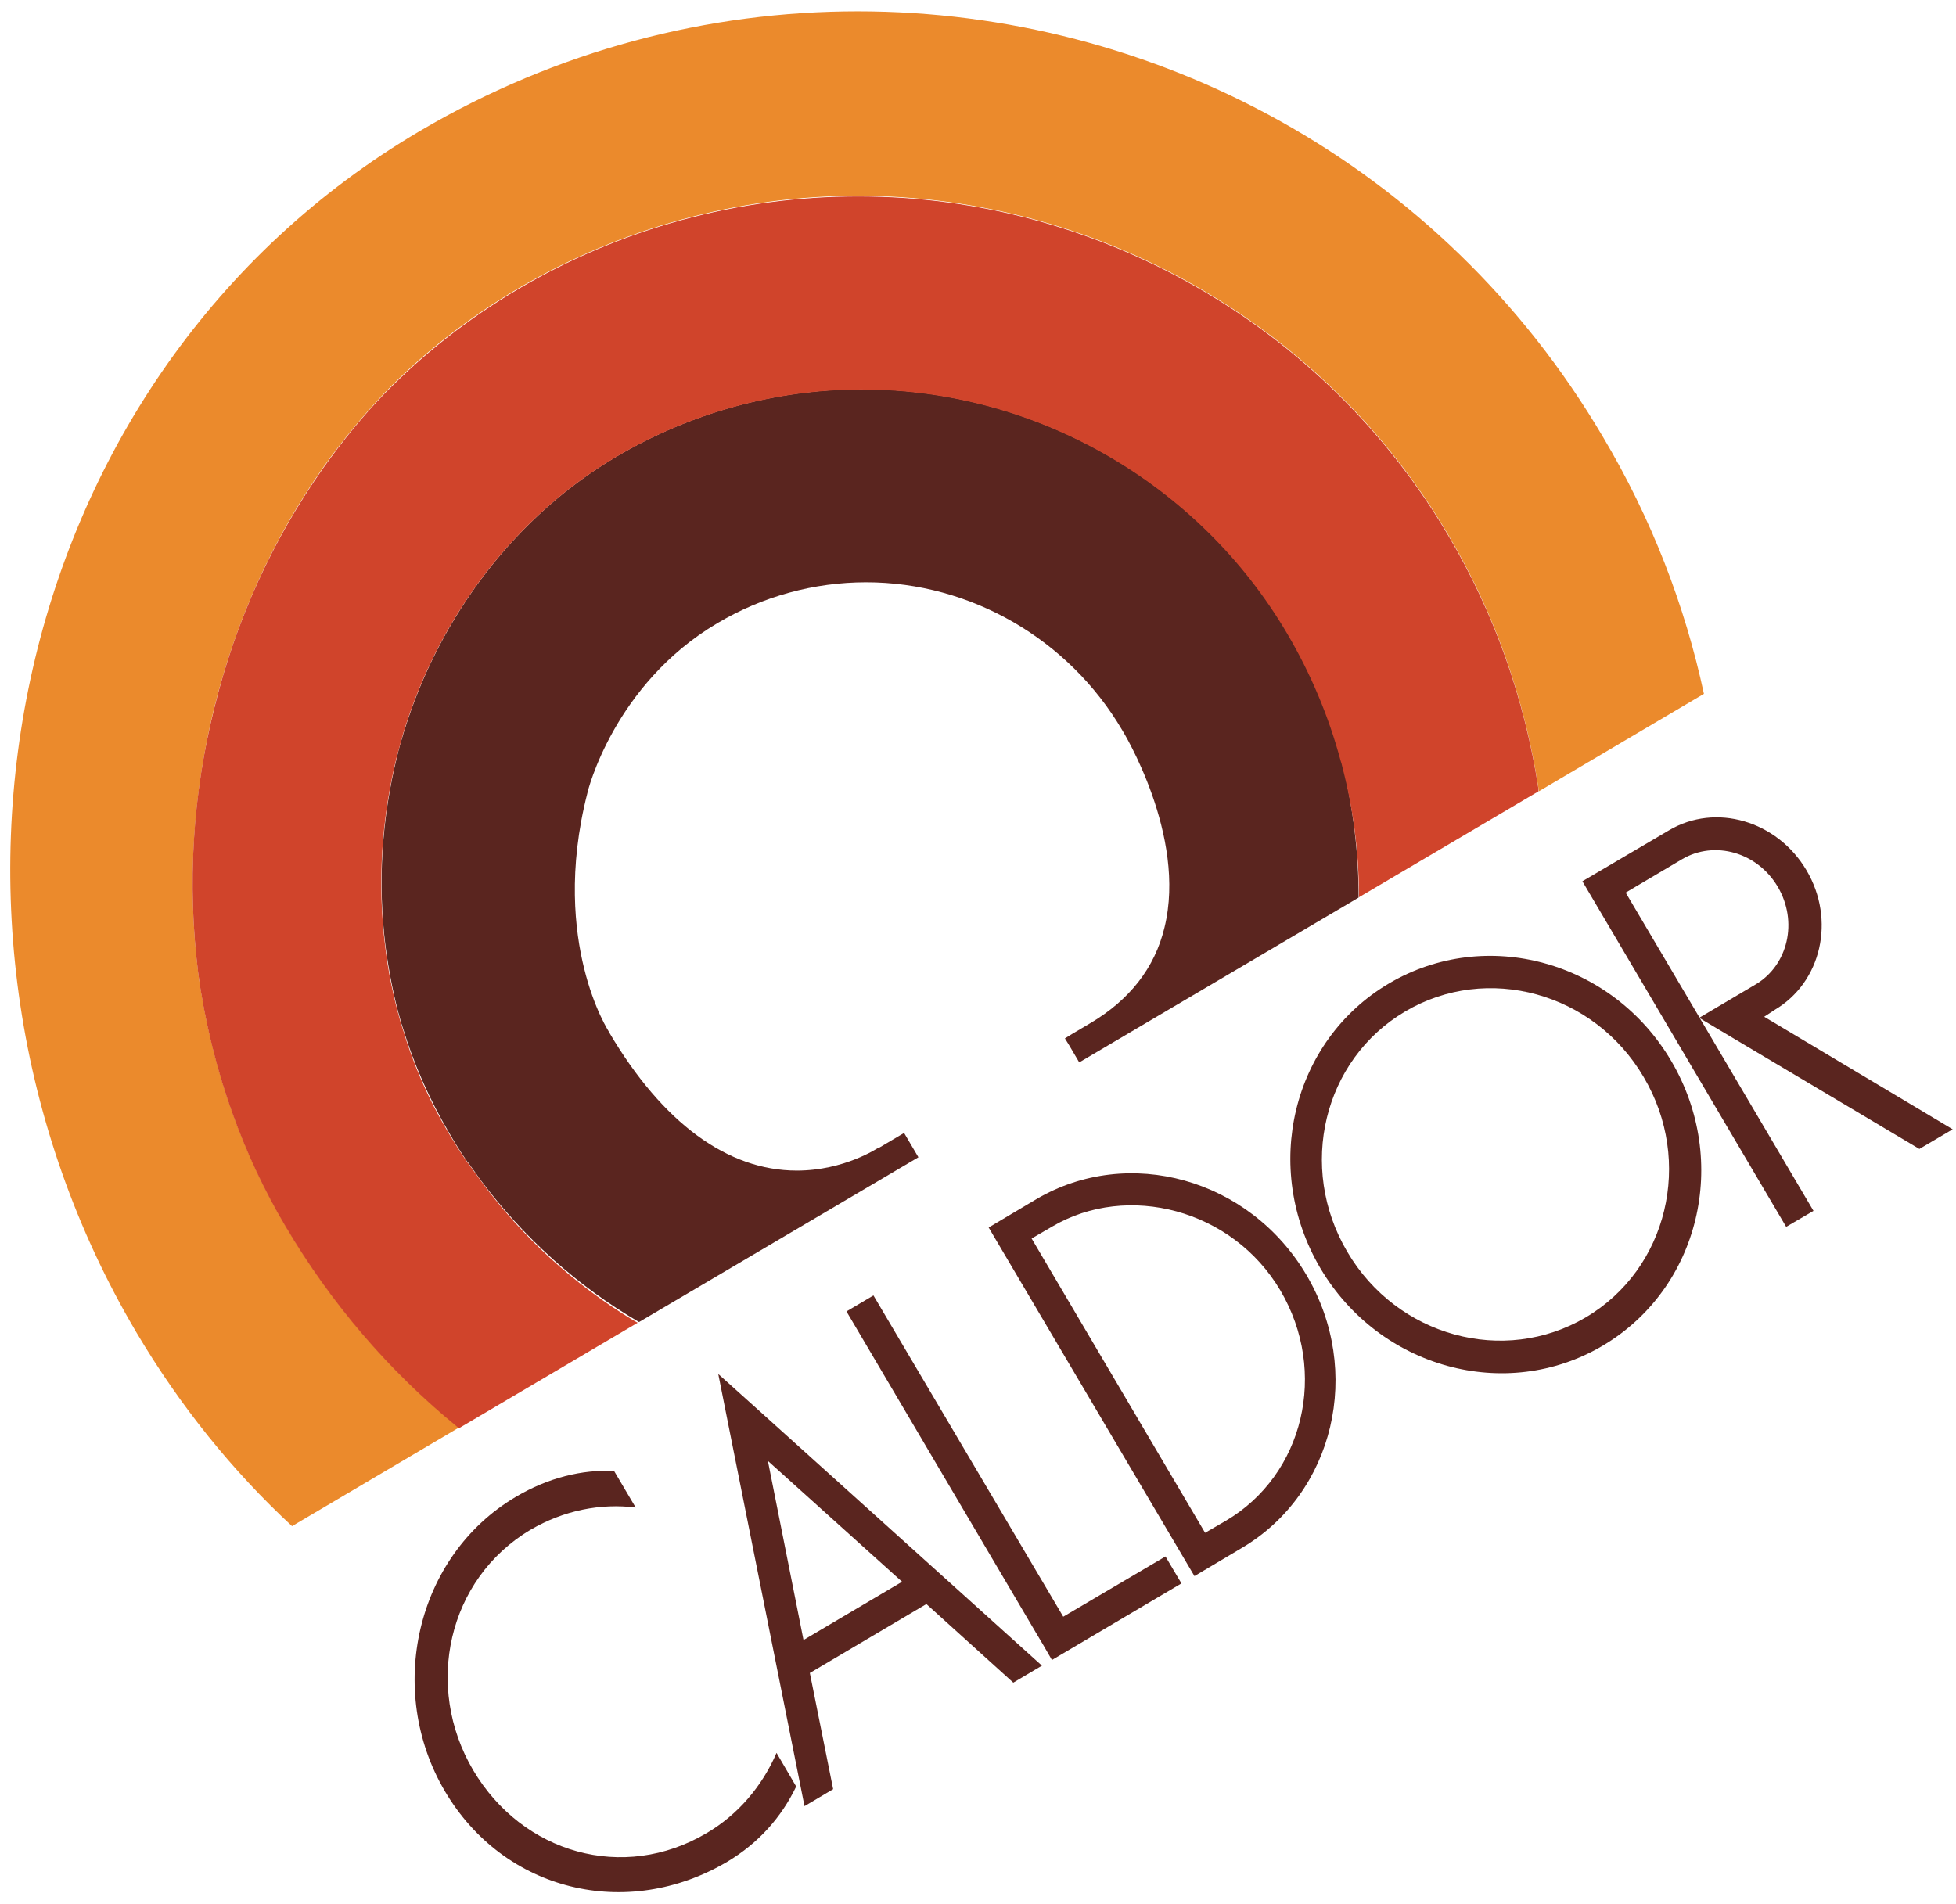 <?xml version="1.0" encoding="utf-8"?>
<!-- Generator: Adobe Illustrator 25.3.1, SVG Export Plug-In . SVG Version: 6.00 Build 0)  -->
<svg version="1.1" id="Layer_1" xmlns="http://www.w3.org/2000/svg" xmlns:xlink="http://www.w3.org/1999/xlink" x="0px" y="0px"
	 viewBox="0 0 587.4 571.8" style="enable-background:new 0 0 587.4 571.8;" xml:space="preserve">
<style type="text/css">
	.st0{fill:#EB8A2C;}
	.st1{fill:#5A251F;}
	.st2{fill:none;}
	.st3{fill:#D0442B;}
</style>
<path class="st0" d="M511.7,208.4l-49.1,29l-0.5,0.3l-0.1-1c-4.2-27.2-13.3-52.8-27.1-76.1c-37-62.8-104.9-101.7-177.2-101.8h0
	c0,0,0,0,0,0c-35.9,0-71.2,9.7-102.2,27.9c-14.7,8.7-28.1,19.1-39.8,31.1c-6.6,6.9-12.8,14.4-18.5,22.4
	c-15.2,21.5-26.2,45.8-32.8,72.1c-6.5,26.4-8.2,53.2-4.9,79.6c0.2,1.6,0.4,3.2,0.7,4.9c0,0.2,0.1,0.4,0.1,0.6
	c4.1,25,12.6,49.1,25.4,70.7c13.7,23.2,31,43.4,51.4,60.1l0.7,0.6l-0.5,0.3l-49.6,29.3c-17.8-16.5-33.6-36-46.8-58.3
	C-31.9,276.8,2.5,112.3,126,39.4c41.4-24.4,86.8-36,131.6-36c0,0,0,0,0,0c88.8,0,175.3,45.6,223.7,127.7
	C496,155.8,506,181.9,511.7,208.4z"/>
<path class="st1" d="M408,269.6l-83.9,49.5l-3-5.1l-1.3-2.1l2.1-1.3l5.4-3.2c11.9-7,19.5-16.7,22.4-28.8c6.8-27.6-12.5-59-12.7-59.3
	l0,0l0,0c-16.1-27.4-45.6-44.4-76.9-44.4c-15.6,0-31.1,4.2-44.7,12.3c-31.1,18.4-39,50.7-39,51l0,0l0,0c-5.9,23-3.8,41.3-1,52.6
	c3,12.3,7.5,19.2,7.6,19.3l0,0l0,0.1c16,27.1,35.5,41.4,56.3,41.4c14.3,0,24.3-6.8,24.4-6.8l0.1,0l0.1,0l5.4-3.2l2.2-1.3l1.3,2.2
	l3,5.1l0,0l-83.9,49.5c-18.5-10.8-34.7-25.4-47.6-42.7c-0.4-0.5-0.8-1.1-1.2-1.7c-0.8-1.1-1.5-2.1-2.3-3.2c-0.1-0.2-0.3-0.4-0.4-0.5
	c0,0-0.1-0.1-0.1-0.1c-1.9-2.8-3.7-5.6-5.4-8.6c-5.9-10-10.6-20.6-13.9-31.5c-0.2-0.5-0.3-1-0.5-1.5c-0.1-0.4-0.2-0.7-0.3-1.1
	c-2-7-3.4-14.3-4.4-21.8c-2.4-19.1-1.2-38.4,3.5-57.4c0.5-2.2,1.1-4.3,1.8-6.5c0,0,0-0.1,0-0.1c0.1-0.3,0.2-0.6,0.3-0.9
	c10.8-34.9,33.8-64.7,63.8-82.4c22.2-13.1,47.5-20.1,73.2-20.2h0.5c52.2,0,101.2,28.1,127.9,73.4c7,11.9,12.4,24.7,16,38.1
	c0.2,0.6,0.3,1.2,0.5,1.8C406.4,243,408,256.2,408,269.6z"/>
<path class="st1" d="M417.1,295.4c-29.1,17.2-38.3,55.4-20.6,85.5c17.7,30,55.7,40.5,84.8,23.3c29.1-17.2,38.3-55.4,20.6-85.5
	C484.2,288.6,446.2,278.2,417.1,295.4z M476.2,395.7c-24.6,14.5-56.7,5.7-71.6-19.7c-15-25.4-7.2-57.7,17.4-72.2
	c24.6-14.5,56.7-5.7,71.6,19.7C508.6,348.8,500.8,381.2,476.2,395.7z"/>
<path class="st1" d="M533,303.3c14-8.3,18.3-27,9.5-41.9c-8.8-14.9-27.3-20.3-41.3-12l-26,15.3l61.2,103.8l8.2-4.8l-34.2-58
	l-22.2-37.6l16.9-10c9.8-5.8,22.7-2.1,28.8,8.3c6.1,10.4,3.1,23.5-6.7,29.3l-16.9,10l1.1,0.7l8.2,4.9l56.8,33.8l10-5.9l-56.6-33.8
	L533,303.3z"/>
<path class="st1" d="M311.2,360.2l-14.3,8.5l61.8,104.7l14.3-8.5c27.7-16.4,36.4-53.1,19.3-82S338.9,343.9,311.2,360.2z
	 M368.1,456.8l-6.2,3.6L309.8,372l6.2-3.6c22.6-13.3,54.1-5.2,68.5,19.2C398.9,412,391.6,443,368.1,456.8z"/>
<polygon class="st1" points="319.3,485.6 262.3,389.1 254.2,393.9 311.1,490.4 313.3,494.1 315.9,498.6 354.8,475.6 350,467.5 "/>
<path class="st1" d="M227.5,423.3l-11.8-10.6l3.1,15.6l22.8,114.2l8.6-5.1l-7-34.9l35-20.7l26.1,23.6l8.6-5.1L227.5,423.3z
	 M241.3,492.6l-10.7-53.8l40.3,36.3L241.3,492.6z"/>
<path class="st1" d="M142.1,531.7c14.8,25,45.1,33.7,70.1,18.9c9.4-5.5,16.7-14.1,21-24.1l5.9,10.1c-4.4,9.2-11.3,17-20.7,22.6
	c-30.1,17.8-67,9-84.8-21.2s-8.8-70.6,21.3-88.4c9.8-5.8,19.9-8.2,29.5-7.8l6.5,11c-10.5-1.3-21.5,0.8-31.6,6.7
	C134.4,474.3,127.3,506.6,142.1,531.7z"/>
<line class="st2" x1="137.8" y1="429" x2="137.3" y2="429.3"/>
<line class="st2" x1="408.2" y1="269.5" x2="408" y2="269.6"/>
<line class="st2" x1="191.8" y1="397.1" x2="191.4" y2="397.3"/>
<path class="st3" d="M462,237.7l-53.9,31.8l0-1.3c-0.1-12.9-1.8-25.6-5-37.9c-0.1-0.6-0.3-1.2-0.5-1.8c-3.6-13.4-9-26.2-16-38.1
	C360,145.1,311,117,258.8,117h-0.5c-25.7,0.1-51,7.1-73.2,20.2c-30,17.7-53,47.5-63.8,82.4c-0.1,0.3-0.2,0.6-0.3,0.9
	c0,0,0,0.1,0,0.1c-0.6,2.1-1.2,4.3-1.8,6.5c-4.7,19-5.9,38.3-3.5,57.4c0.9,7.5,2.4,14.7,4.4,21.8c0.1,0.4,0.2,0.7,0.3,1.1
	c0.2,0.5,0.3,1,0.5,1.5c3.2,10.8,7.7,21.1,13.4,30.7c1.9,3.2,3.8,6.3,5.9,9.3c0,0,0.1,0.1,0.1,0.1c0.1,0.2,0.2,0.4,0.4,0.5
	c0.8,1.1,1.5,2.2,2.3,3.2c0.4,0.6,0.8,1.1,1.2,1.7c12.5,17.1,28.3,31.5,46.2,42.3l1.1,0.6L137.8,429l-0.7-0.6
	c-20.4-16.7-37.7-36.9-51.4-60.1c-12.8-21.6-21.3-45.7-25.4-70.7c0-0.2-0.1-0.4-0.1-0.6c-0.2-1.6-0.5-3.2-0.7-4.9
	c-3.3-26.5-1.7-53.3,4.9-79.6c6.5-26.4,17.6-50.6,32.8-72.1c5.7-8,11.8-15.5,18.5-22.4c11.8-12,25.1-22.4,39.8-31.1
	c31-18.3,66.3-27.9,102.2-27.9c0,0,0,0,0,0l0,2v-2c72.3,0,140.2,39,177.2,101.8c13.8,23.3,22.9,48.9,27.1,76.1L462,237.7z"/>
</svg>
